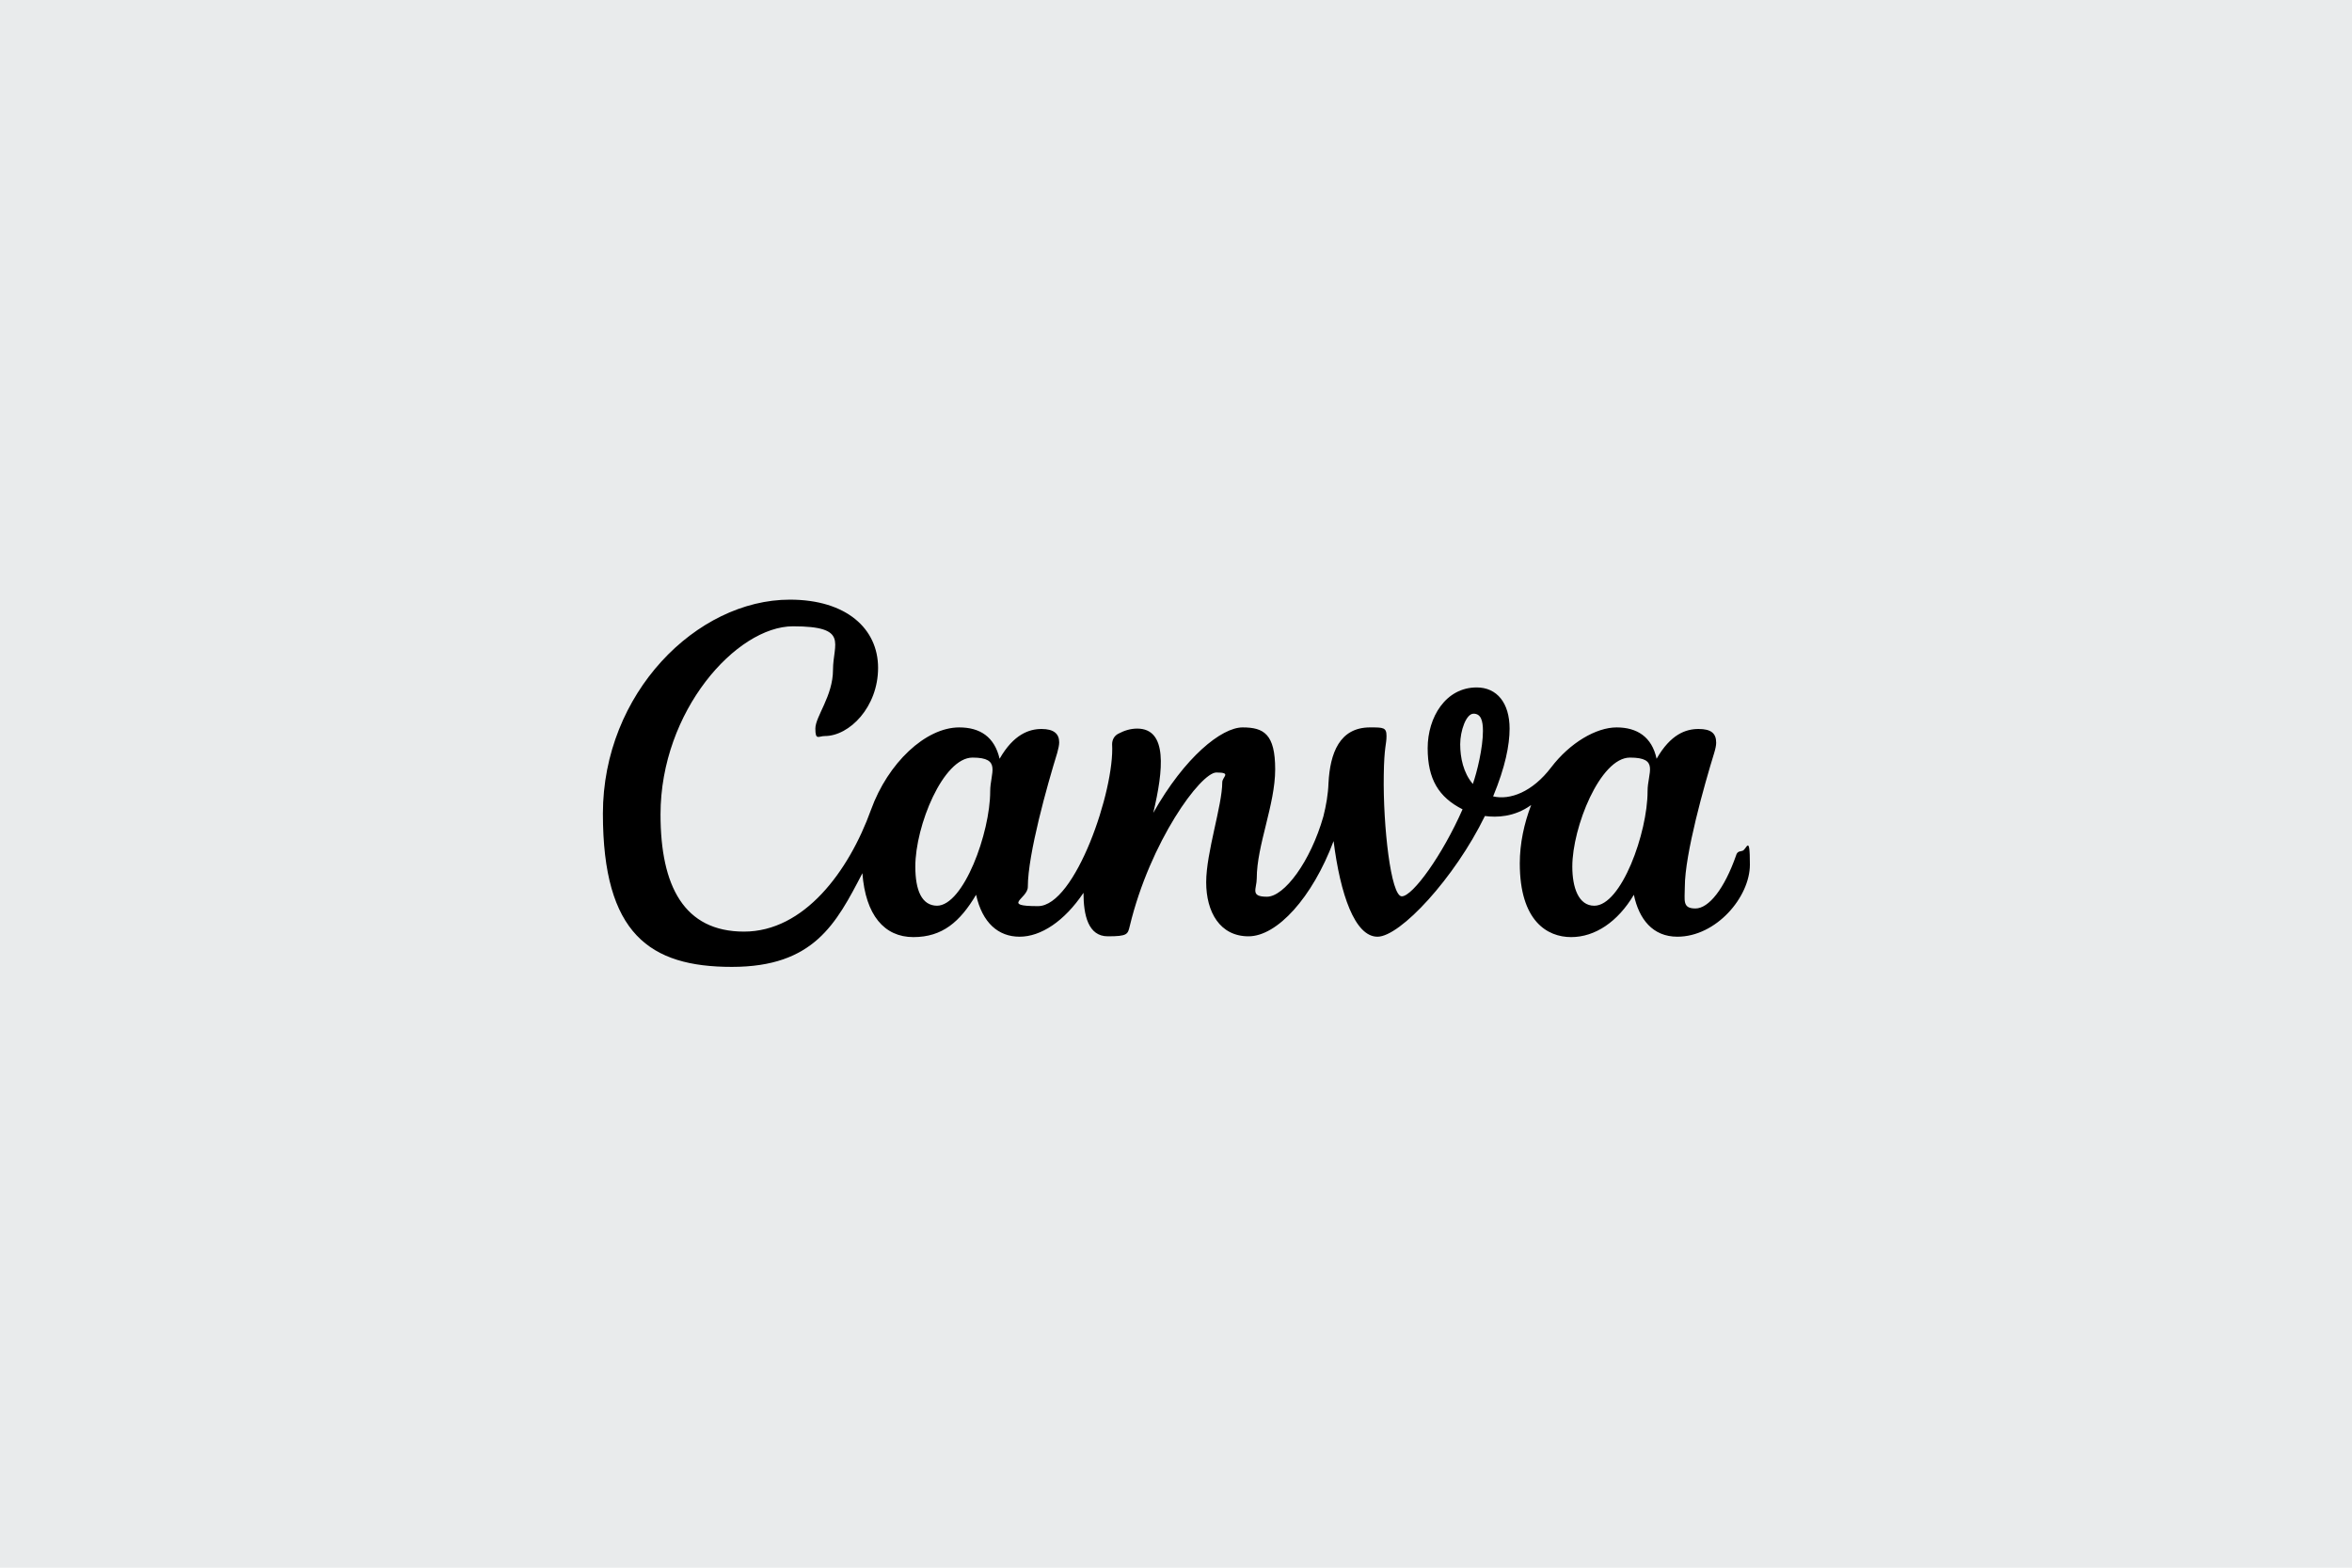 <?xml version="1.0" encoding="UTF-8"?>
<svg id="Ebene_1" xmlns="http://www.w3.org/2000/svg" version="1.1" viewBox="0 0 600 400">
  <!-- Generator: Adobe Illustrator 29.2.1, SVG Export Plug-In . SVG Version: 2.1.0 Build 116)  -->
  <defs>
    <style>
      .st0 {
        fill: #e9ebec;
      }
    </style>
  </defs>
  <g id="bg">
    <g id="Neutral">
      <rect class="st0" width="600" height="400"/>
    </g>
  </g>
  <path d="M444.1,217.2c-.5,0-1,.3-1.2,1-3,8.6-7,13.6-10.4,13.6s-2.7-2.1-2.7-5.5c0-8.4,5-26.1,7.5-34.2.3-1,.5-1.9.5-2.6,0-2.4-1.3-3.5-4.5-3.5s-7.1,1.3-10.7,7.6c-1.2-5.6-5-8-10.2-8s-11.9,3.9-16.7,10.2c-4.8,6.3-10.5,8.4-14.8,7.4,3.1-7.5,4.2-13.1,4.2-17.3,0-6.5-3.2-10.5-8.4-10.5-7.9,0-12.5,7.6-12.5,15.5s2.8,12.5,8.9,15.6c-5.1,11.6-12.7,22.2-15.5,22.2s-4.8-18-4.6-30.9c.1-7.4.7-7.8.7-10s-.8-2.2-4.2-2.2c-7.8,0-10.2,6.6-10.6,14.2-.1,2.9-.6,5.7-1.3,8.5-3.3,11.6-10,20.5-14.4,20.5s-2.6-2-2.6-4.7c0-8.4,4.7-18.8,4.7-27.8s-2.9-10.7-8.3-10.7-14.8,7.6-22.8,21.8c2.6-10.9,3.7-21.5-4.1-21.5-1.7,0-3.3.5-4.8,1.3-1,.5-1.6,1.5-1.6,2.7.7,11.6-9.4,41.3-18.9,41.3s-2.6-1.9-2.6-4.9c0-8.4,5-26.1,7.5-34.2.3-1.1.5-2,.5-2.7,0-2.2-1.4-3.4-4.5-3.4s-7.1,1.3-10.7,7.6c-1.3-5.6-5-8-10.3-8-8.6,0-18.2,9.1-22.5,21-5.7,15.8-17.1,31.1-32.4,31.1s-21.3-11.6-21.3-29.9c0-26.4,19.4-48,33.8-48s10.2,4.4,10.2,11.1-4.5,11.9-4.5,15,.8,1.9,2.4,1.9c6.3,0,13.6-7.4,13.6-17.4s-8.1-17.4-22.5-17.4c-23.8,0-47.7,23.9-47.7,54.6s12,39.1,32.9,39.1,26.6-11,33.3-23.9c.8,10.7,5.6,16.3,13,16.3s11.9-3.9,16-10.8c1.6,7.2,5.7,10.7,11.1,10.7s11.4-3.9,16.3-11.2c0,5.7,1.2,11.1,6.2,11.1s5.1-.5,5.6-2.6c5.2-21.6,18.1-39.2,22.1-39.2s1.5,1.1,1.5,2.5c0,5.9-4.1,17.9-4.1,25.5s3.5,13.8,10.8,13.8,16.3-9.9,21.7-24.3c1.7,13.5,5.4,24.4,11.2,24.4s19.7-15,27.4-30.8c3,.4,7.5.3,11.8-2.8-1.8,4.7-2.9,9.8-2.9,14.9,0,14.7,7,18.8,13.1,18.8s11.9-3.9,16-10.8c1.3,6.2,4.8,10.7,11.1,10.7,9.9,0,18.5-10.1,18.5-18.4s-.9-3.5-2-3.5ZM239.1,231.1c-4,0-5.6-4-5.6-10,0-10.4,7.1-27.8,14.6-27.8s4.5,3.9,4.5,8.6c0,10.6-6.8,29.2-13.6,29.2ZM375.7,200c-2.4-2.8-3.2-6.7-3.2-10.1s1.5-7.8,3.4-7.8,2.4,1.8,2.4,4.4c0,4.3-1.5,10.5-2.6,13.6ZM406.7,231.1c-4,0-5.6-4.6-5.6-10,0-10,7.1-27.8,14.7-27.8s4.5,3.8,4.5,8.6c0,10.6-6.7,29.2-13.6,29.2Z"/>
</svg>
